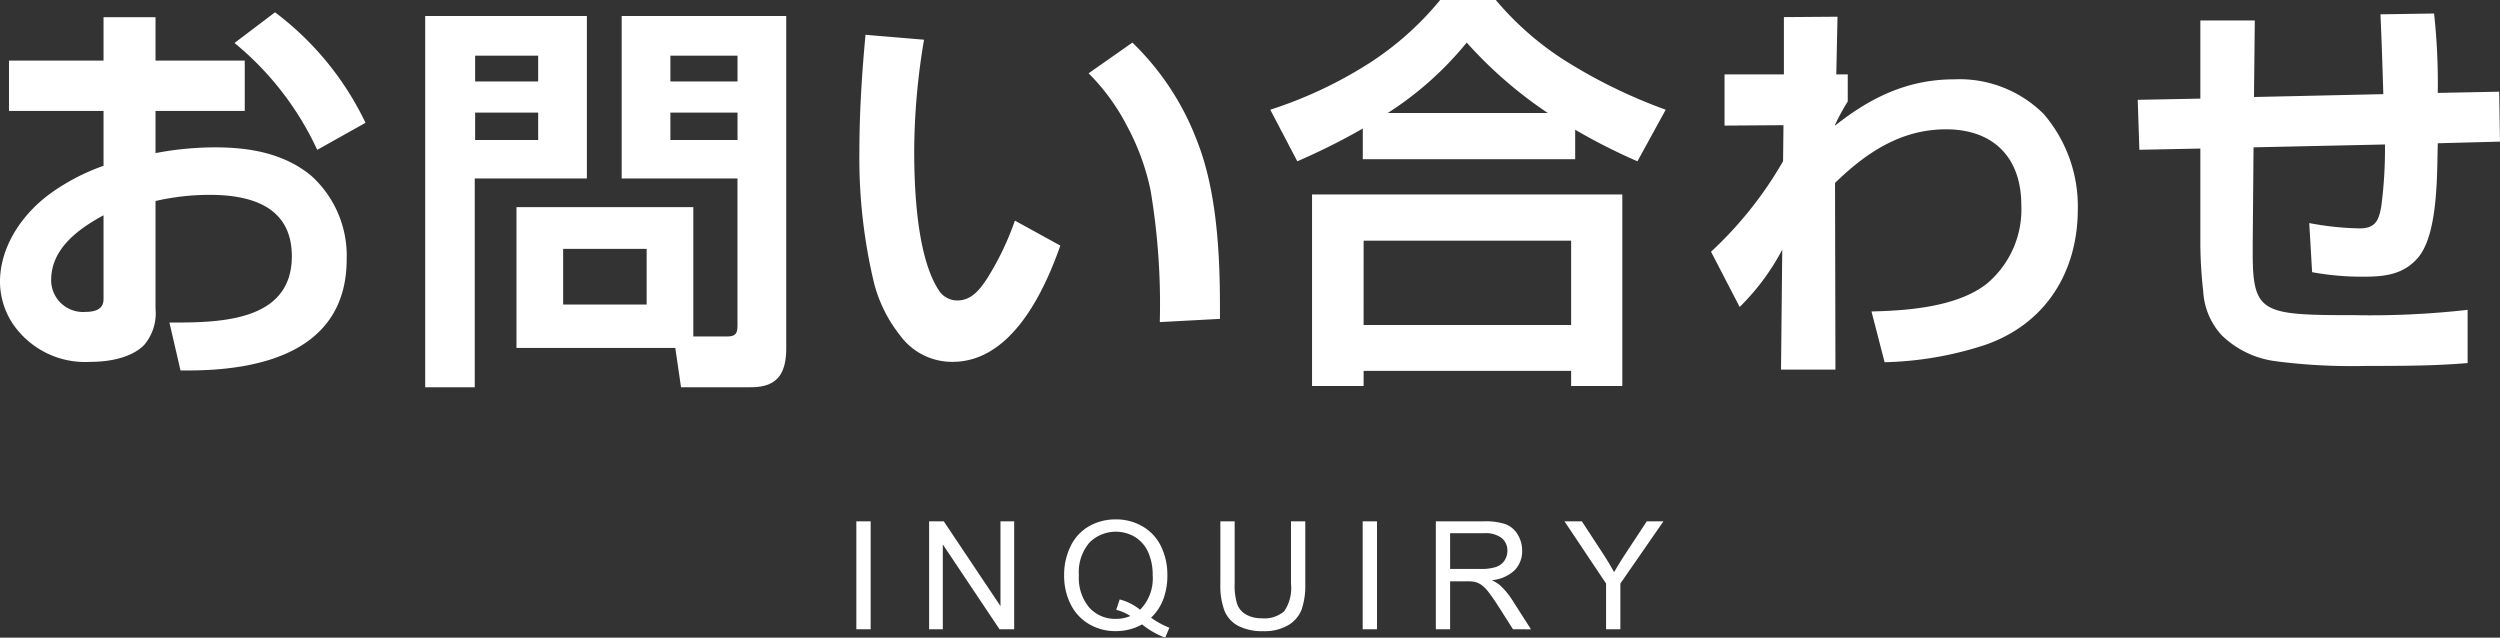 <svg xmlns="http://www.w3.org/2000/svg" width="232.055" height="59.188" viewBox="0 0 232.055 59.188">
  <rect x="0" y="0" width="232.055" height="59.188" fill="#333333" stroke="none"/>
  <g id="グループ_43" data-name="グループ 43" transform="translate(-568.033 -212.09)">
    <path id="お問い合わせ_ol" d="M631.247,248.034l-.532-3.648H615.974v-13.07h16.413v12.006H635.5c.8,0,.987-.266.987-1.026V228.657H625.739V213.573h15.274v30.813c0,2.355-.8,3.648-3.268,3.648Zm-10.942-7.675h7.751v-5.167h-7.751Zm9.955-15.274h6.231v-2.545H630.26Zm0-5.433h6.231v-2.393H630.26ZM607.5,248.034V213.573h15.008v15.084H612.1v19.377Zm4.636-22.949h5.851v-2.545h-5.851Zm0-5.433h5.851v-2.393h-5.851Zm101.732,28.268v-1.406H694.607v1.406h-4.788V230.138h28.8v17.781Zm-19.263-5.661h19.263v-7.827H694.607Zm-109.818,4.217-1.026-4.445c4.484,0,11.361,0,11.361-6.155,0-4.6-3.761-5.7-7.637-5.7a22.577,22.577,0,0,0-5.016.57v9.993a4.539,4.539,0,0,1-1.064,3.381c-1.216,1.216-3.306,1.558-4.977,1.558a8.123,8.123,0,0,1-7.258-3.609,7.172,7.172,0,0,1-1.139-3.8c0-3.267,2.013-6.231,4.559-8.131a19.472,19.472,0,0,1,5.054-2.66v-5.091h-8.777v-4.674h8.777v-4.027h4.825v4.027h8.283v4.674h-8.283V226.3a29.75,29.75,0,0,1,5.509-.532c3.191,0,6.384.532,8.929,2.622a9.993,9.993,0,0,1,3.306,7.751c0,8.473-7.789,10.335-14.7,10.335Zm-12.006-8.4a2.956,2.956,0,0,0,3.191,2.964c1.558,0,1.672-.76,1.672-1.216v-7.751C575.328,233.329,572.783,235.153,572.783,238.079Zm160.57,8.32.114-11.132a21.517,21.517,0,0,1-3.952,5.319l-2.659-5.129a35.56,35.56,0,0,0,6.687-8.4l.038-3.344-5.471.038v-4.749h5.51v-5.32l4.977-.038-.114,5.358h1.064v2.507a20.757,20.757,0,0,0-1.177,2.165v.077c3.3-2.622,6.763-4.294,11.056-4.294a11.071,11.071,0,0,1,8.321,3.23,13.16,13.16,0,0,1,3.154,8.815c0,5.851-3,10.676-8.625,12.613a32.1,32.1,0,0,1-9.309,1.6L741.749,241c3.381-.076,7.979-.418,10.715-2.584a8.987,8.987,0,0,0,3.191-7.294c0-4.407-2.584-7.029-6.991-7.029-4.18,0-7.409,2.165-10.3,4.977l.038,17.325Zm46.067-.76a8.771,8.771,0,0,1-5.168-2.432,6.568,6.568,0,0,1-1.71-4.065,42.206,42.206,0,0,1-.266-4.293v-8.967l-5.661.114-.152-4.636,5.813-.113V213.99h5.054l-.076,7.105,12.006-.266c-.076-2.47-.151-4.939-.266-7.409l4.977-.076a59.42,59.42,0,0,1,.342,7.37l5.7-.113.076,4.635-5.775.152c-.076,2.849.038,8.32-1.786,10.562-1.33,1.6-3.078,1.823-5.053,1.823a25.578,25.578,0,0,1-4.825-.418l-.266-4.559a27.43,27.43,0,0,0,4.674.494c1.481,0,1.786-.76,2.013-2.052a40.762,40.762,0,0,0,.342-5.737l-12.2.265-.076,8.891v.912c0,5.623.874,5.775,9.46,5.775a80.376,80.376,0,0,0,10.487-.494v4.939c-3.078.266-6.232.266-9.346.266A55.042,55.042,0,0,1,779.42,245.64ZM651.6,243.247a13.052,13.052,0,0,1-2.432-4.864,49.779,49.779,0,0,1-1.367-12.083c0-3.648.228-7.332.57-10.98l5.433.455a62.87,62.87,0,0,0-.913,10.335c0,3.648.266,9.993,2.356,13.032a2.018,2.018,0,0,0,1.671.836c1.33,0,2.128-1.1,2.774-2.09a26.286,26.286,0,0,0,2.546-5.319l4.217,2.318c-1.52,4.332-4.559,10.79-9.993,10.79A5.961,5.961,0,0,1,651.6,243.247Zm23.215-13.565a21.985,21.985,0,0,0-2.165-5.889,19.557,19.557,0,0,0-3.571-4.9l4.065-2.849a24.954,24.954,0,0,1,6,9.119c1.823,4.6,2.128,10.372,2.128,15.425v1.1l-5.585.3A63.693,63.693,0,0,0,674.819,229.682Zm39.43-5.547v2.735H694.53v-2.849a60.489,60.489,0,0,1-6.079,3.04l-2.508-4.788a39.6,39.6,0,0,0,8.474-3.875,28.35,28.35,0,0,0,7.294-6.307h5.167a28.062,28.062,0,0,0,6.307,5.548,48.6,48.6,0,0,0,9.461,4.635l-2.622,4.788A55.152,55.152,0,0,1,714.249,224.135Zm-17.4-1.558H711.7a39.721,39.721,0,0,1-7.523-6.535A30.884,30.884,0,0,1,696.848,222.577ZM589.8,216.08l3.761-2.849a27.826,27.826,0,0,1,8.4,10.258L597.479,226A28.042,28.042,0,0,0,589.8,216.08Z" fill="#fff"/>
    <path id="INQUIRY_ol" d="M674.043,270.049a4.959,4.959,0,0,1-2.461.622,4.749,4.749,0,0,1-2.468-.656,4.379,4.379,0,0,1-1.706-1.846,5.88,5.88,0,0,1-.6-2.679,6,6,0,0,1,.6-2.7,4.234,4.234,0,0,1,1.712-1.853,4.921,4.921,0,0,1,2.485-.635,4.813,4.813,0,0,1,2.5.66,4.307,4.307,0,0,1,1.7,1.846,5.971,5.971,0,0,1,.584,2.676,6.21,6.21,0,0,1-.376,2.226,4.645,4.645,0,0,1-1.135,1.719,8.123,8.123,0,0,0,1.7.93l-.39.922A7.8,7.8,0,0,1,674.043,270.049Zm-4.888-7.592a4.215,4.215,0,0,0-.977,3.032,4.263,4.263,0,0,0,.967,3,3.218,3.218,0,0,0,2.471,1.047,3.393,3.393,0,0,0,1.34-.267,4.325,4.325,0,0,0-1.313-.574l.321-.964a4.909,4.909,0,0,1,1.894.958,4.128,4.128,0,0,0,1.169-3.207,5.084,5.084,0,0,0-.414-2.126,3.178,3.178,0,0,0-1.21-1.411,3.469,3.469,0,0,0-4.249.512Zm13.816,7.728a2.768,2.768,0,0,1-1.278-1.4,6.683,6.683,0,0,1-.383-2.512v-5.79h1.327v5.783a5.664,5.664,0,0,0,.242,1.925,1.844,1.844,0,0,0,.834.953,2.894,2.894,0,0,0,1.446.335,2.763,2.763,0,0,0,2.084-.662,3.822,3.822,0,0,0,.622-2.551v-5.783h1.327v5.79a6.855,6.855,0,0,1-.342,2.4,2.923,2.923,0,0,1-1.234,1.445,4.367,4.367,0,0,1-2.341.557A4.805,4.805,0,0,1,682.971,270.185Zm34.141.315v-4.245l-3.862-5.776h1.613l1.976,3.021q.547.848,1.019,1.695.451-.786,1.094-1.77l1.941-2.946h1.545l-4,5.776V270.5Zm-8.638,0-1.327-2.085q-.58-.9-.957-1.381a3.022,3.022,0,0,0-.673-.671,2.024,2.024,0,0,0-.606-.266,4.018,4.018,0,0,0-.738-.048h-1.538V270.5H701.31V260.479h4.444a5.911,5.911,0,0,1,2.037.27,2.231,2.231,0,0,1,1.114.953,2.846,2.846,0,0,1,.417,1.511,2.515,2.515,0,0,1-.69,1.8,3.487,3.487,0,0,1-2.133.93,3.458,3.458,0,0,1,.8.5,6.924,6.924,0,0,1,1.1,1.333l1.743,2.728Zm-5.838-5.6h2.85a4.281,4.281,0,0,0,1.422-.188,1.51,1.51,0,0,0,.779-.6,1.626,1.626,0,0,0,.266-.9,1.493,1.493,0,0,0-.516-1.169,2.417,2.417,0,0,0-1.631-.458h-3.172Zm-8.116,5.6V260.48h1.33V270.5Zm-33.709,0-5.264-7.875V270.5h-1.272V260.479h1.361l5.263,7.868v-7.868h1.272V270.5Zm-13.291,0V260.48h1.329V270.5Z" fill="#fff"/>
  </g>
</svg>
